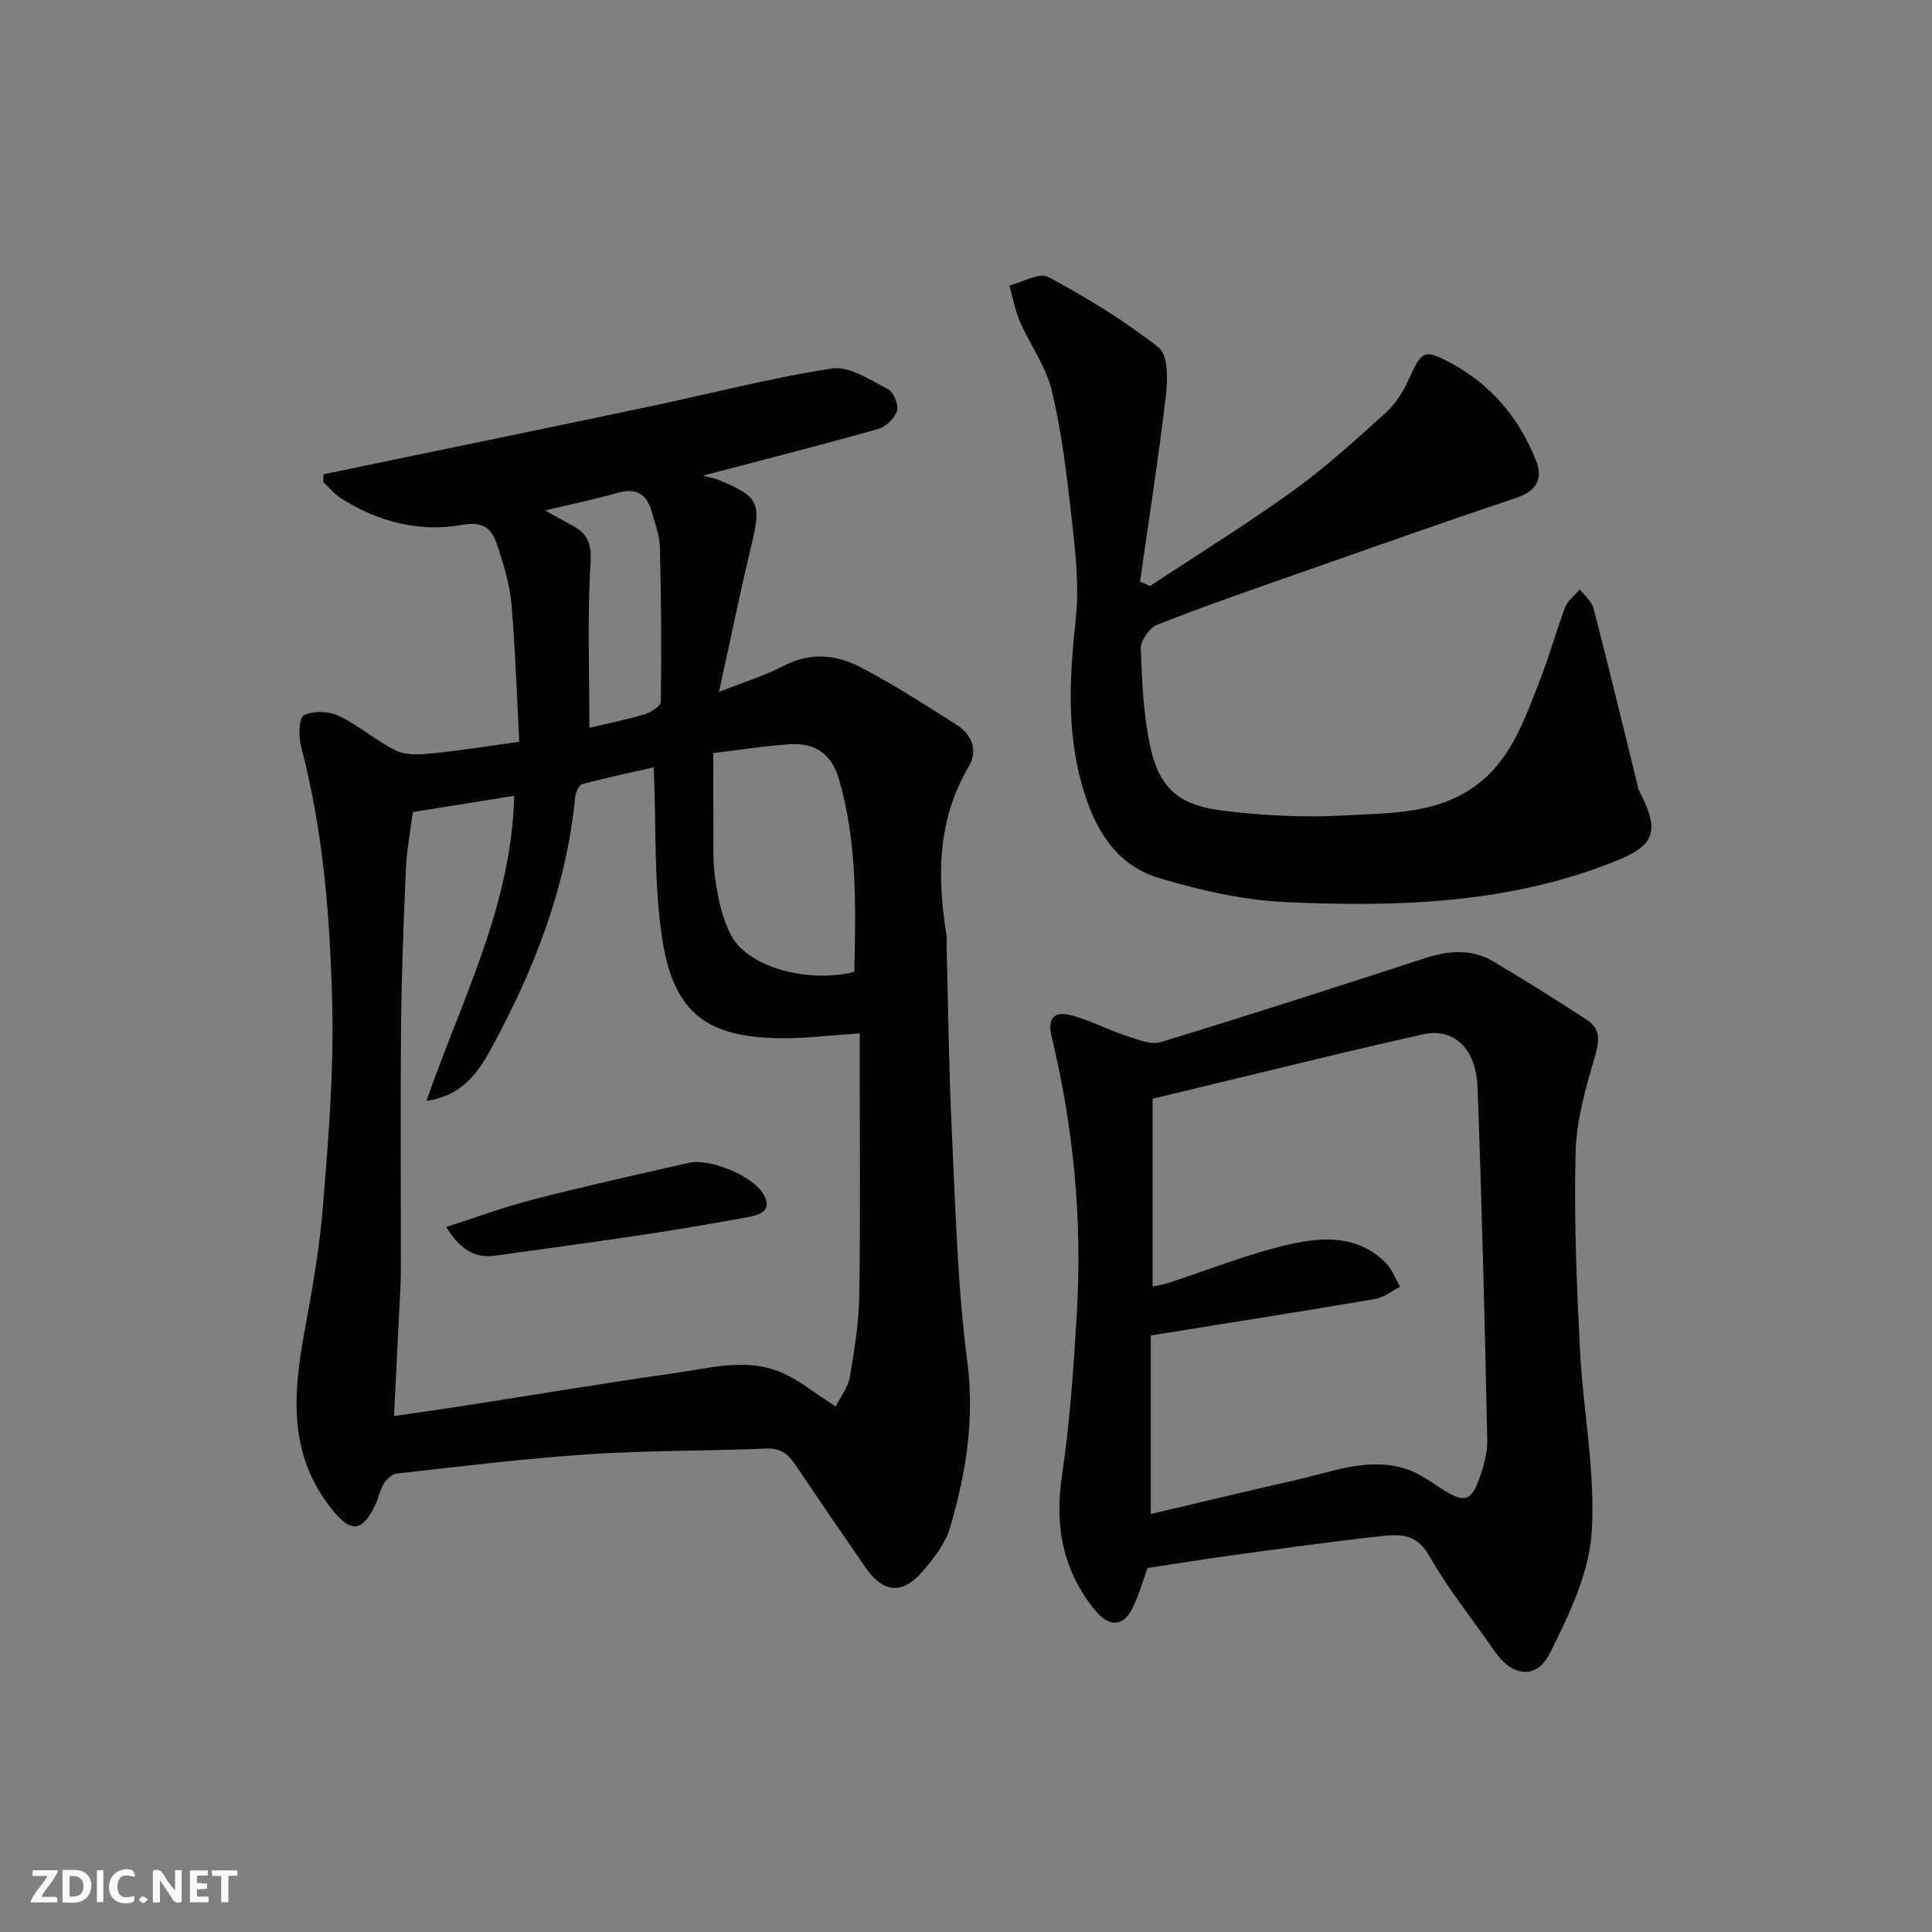 <svg enable-background="new 0 0 400 400" viewBox="0 0 400 400" xmlns="http://www.w3.org/2000/svg"><rect x="0" y="0" width="400" height="400" fill="#808080" stroke="none"/><g fill="#fafafb"><path d="m37.59 393.81c-.92.31-1.52.05-2-.78-.7-1.2-1.52-2.34-2.47-3.78v4.59c-.55.03-.95.05-1.41.07-.03-.37-.06-.64-.06-.91 0-1.91 0-3.81 0-5.7 1.13-.41 1.77-.03 2.29.91.62 1.11 1.38 2.14 2.31 3.19v-4.2h1.35v6.61z"/><path d="m12.94 393.88v-6.75c1.9.19 3.93-.54 5.37 1.29.8 1.01.78 2.88.03 3.97-1.37 1.97-3.4 1.51-5.4 1.49m1.45-1.22c2.04.12 2.92-.58 2.89-2.21-.03-1.51-.98-2.19-2.89-2z"/><path d="m11.81 393.87h-5.49c.68-2.18 2.47-3.48 3.51-5.45h-3.08v-1.21h5.29c-.71 2.13-2.44 3.48-3.47 5.51.86 0 1.63.04 2.39-.01.79-.05 1.14.21.85 1.16"/><path d="m39.33 393.86v-6.61h3.7v1.07h-2.22v1.52c.68.04 1.34.09 2.07.13v1.07c-.72.05-1.38.09-2.1.14v1.48h2.4v1.19h-3.85z"/><path d="m27.71 388.56c-1.15-.3-2.46-.61-3.1.64-.37.73-.41 1.93-.06 2.67.63 1.35 1.99.93 3.17.68.35.94-.01 1.32-.93 1.46-1.62.25-3.05-.27-3.76-1.48-.73-1.24-.6-3.03.31-4.17.88-1.11 2.71-1.7 4-1.16.32.13.44.74.65 1.12-.1.08-.19.16-.28.24"/><path d="m49.15 387.24v1.07c-.59.02-1.17.05-1.87.08v5.44h-1.48v-5.44h-1.85c-.05-.4-.08-.73-.13-1.15z"/><path d="m20.06 387.21h1.33v6.62h-1.33z"/><path d="m30.68 393.25c-.49.38-.8.79-1.05.76-.32-.05-.6-.45-.9-.7.26-.24.51-.64.8-.67.29-.04.62.3 1.15.61"/></g><path d="m107.51 153.57c-.52-9.74-.82-19.1-1.61-28.41-.32-3.84-1.46-7.66-2.64-11.36-1.13-3.52-2.21-6.1-7.69-5.12-8.63 1.55-17.24-.62-24.85-5.44-1.43-.9-2.55-2.29-3.81-3.45.03-.53.05-1.06.08-1.59 5.15-1.07 10.3-2.14 15.45-3.21 17.37-3.61 34.75-7.17 52.1-10.84 12.57-2.65 25.05-5.92 37.73-7.86 3.59-.55 7.88 2.38 11.57 4.27 1.17.6 2.25 3.25 1.87 4.51-.46 1.54-2.31 3.3-3.9 3.75-11.89 3.35-23.86 6.39-36.28 9.66 1.34.36 2.34.51 3.26.88 8.39 3.47 8.89 4.79 6.76 13.62-2.32 9.64-4.29 19.35-6.7 30.29 5.51-2.19 9.68-3.46 13.49-5.45 5.52-2.88 10.93-2.26 15.96.38 6.77 3.56 13.24 7.72 19.71 11.83 3.22 2.05 4.54 5.33 2.53 8.74-6.52 11.02-6.51 22.79-4.59 34.87.13.81.02 1.66.04 2.5.33 12.6.45 25.21 1.06 37.79.77 15.98 1.15 32.04 3.21 47.87 1.56 11.99-.25 23.19-3.53 34.38-.97 3.31-3.34 6.39-5.65 9.08-4.28 4.98-8.21 4.59-11.92-.78-4.91-7.11-9.79-14.23-14.62-21.4-1.46-2.16-3.06-3.29-5.93-3.17-12.26.52-24.55.37-36.78 1.18-13.26.88-26.47 2.53-39.68 3.99-1 .11-2.15 1.21-2.73 2.16-.83 1.36-1.08 3.06-1.8 4.51-2.81 5.66-5.1 5.52-9.05.54-8.86-11.17-7.91-23.57-5.56-36.4 1.59-8.67 3.15-17.4 3.86-26.17 1.1-13.66 2.24-27.41 1.93-41.08-.42-18.17-1.79-36.35-6.47-54.09-.55-2.07-.47-5.91.58-6.45 1.94-.99 5.18-.88 7.24.11 4.2 2 7.8 5.27 12 7.25 2.18 1.03 5.16.75 7.71.48 5.83-.59 11.6-1.53 17.65-2.37zm27.84 5.3c-4.24.96-9.59 2.08-14.85 3.49-.7.19-1.34 1.81-1.44 2.82-1.8 18.52-8.44 35.48-17.2 51.61-2.62 4.82-5.87 10.05-13.56 11.14 7.21-20.85 17.62-40.34 18.16-63.17-7.15 1.15-14.28 2.29-20.98 3.37-.56 4.32-1.27 7.89-1.43 11.48-.47 10.76-.9 21.53-1.01 32.29-.16 16.68-.04 33.34-.04 50 0 1.33-.01 2.67-.07 4-.43 8.89-.88 17.78-1.36 27.28 5.56-.81 10.2-1.46 14.83-2.18 14.36-2.23 28.69-4.64 43.08-6.68 7.36-1.04 14.9-3.25 22.18-.21 3.79 1.58 7.08 4.37 11.36 7.1.97-1.96 2.55-3.92 2.92-6.1.97-5.63 1.88-11.35 1.97-17.04.25-16.32.09-32.66.09-48.98 0-1.6 0-3.21 0-5.14-5.9.38-11.14 1.05-16.38 1-15.03-.16-21.97-5.06-24.41-19.95-1.89-11.62-1.31-23.64-1.86-36.13zm12.34-2.95c0 5.18-.04 9.47.01 13.77.05 4.19-.19 8.44.41 12.56.58 3.93 1.46 8.07 3.32 11.51 3.54 6.53 15.83 9.85 25.46 7.46.26-13.44.65-26.91-3.25-40.08-1.48-4.98-4.87-7.32-9.77-7.07-5.18.28-10.33 1.16-16.18 1.85zm-25.66-5.24c3.53-.84 7.5-1.62 11.37-2.78 1.33-.4 3.41-1.7 3.42-2.61.15-10.64.08-21.29-.19-31.93-.07-2.53-1.03-5.05-1.74-7.53-1-3.52-3.14-4.89-6.91-3.82-4.74 1.35-9.58 2.35-15.13 3.67 2.14 1.18 3.77 2.12 5.43 3 3.11 1.64 4.24 3.54 3.99 7.65-.69 11.34-.24 22.75-.24 34.35z" fill="#010100"/><path d="m237.58 324.64c-.94 2.57-1.74 5.55-3.08 8.27-1.98 3.99-4.91 4-7.8.45-6.74-8.28-8.38-17.52-6.81-28.01 1.65-11.03 2.38-22.21 3.05-33.36 1.15-19.36-.65-38.51-5.21-57.36-.92-3.81.56-5.25 3.71-4.5 3.89.92 7.52 2.93 11.35 4.18 2.44.8 5.36 2.09 7.54 1.43 18.33-5.55 36.55-11.46 54.77-17.38 4.89-1.59 9.65-1.95 14.16.74 6.55 3.91 13.03 7.93 19.4 12.13 2.68 1.77 2.52 4.19 1.59 7.38-1.92 6.51-3.87 13.27-4.04 19.97-.35 13.58.22 27.19.9 40.77.63 12.65 3.23 25.34 2.44 37.86-.54 8.51-4.69 17.11-8.62 24.98-2.85 5.69-7.84 4.98-11.52-.37-4.53-6.58-9.62-12.84-13.54-19.77-2.76-4.87-6.6-4.38-10.58-3.94-10.08 1.11-20.13 2.53-30.17 3.89-5.86.81-11.67 1.75-17.54 2.64zm1.05-58.29c.76-.16 1.91-.3 3-.65 8.5-2.75 16.85-6.15 25.52-8.11 6.84-1.55 14.22-1.85 19.86 4 1.26 1.31 1.92 3.2 2.86 4.82-1.7.86-3.31 2.21-5.1 2.52-15.43 2.62-30.88 5.05-46.51 7.56v36.97c10.19-2.39 19.97-4.76 29.79-6.97 7.56-1.7 15.07-4.86 22.97-2.4 2.85.89 5.39 2.86 7.99 4.48 4.11 2.55 5.58 2.23 7.21-2.32.92-2.57 1.76-5.38 1.7-8.06-.52-24.36-1.1-48.73-2.01-73.08-.31-8.22-5.06-12.37-11.3-10.96-5.55 1.25-11.1 2.52-16.64 3.84-12.93 3.1-25.85 6.24-39.34 9.5z" fill="#010100"/><path d="m238.09 121.34c9.89-6.54 20-12.78 29.61-19.71 6.78-4.89 13-10.58 19.22-16.19 2-1.8 3.58-4.31 4.71-6.79 2.67-5.88 3.02-6.55 8.68-3.53 8.26 4.41 14.18 11.34 17.66 20.11 1.65 4.15.02 6.5-4.3 7.94-15.12 5.05-30.14 10.38-45.18 15.66-9.67 3.4-19.36 6.75-28.89 10.51-1.6.63-3.47 3.29-3.41 4.95.24 6.87.54 13.86 2.02 20.53 2.07 9.34 6.88 12 15.05 13.02 8.35 1.04 16.88 1.46 25.27.98 8.38-.48 17.13-.26 24.79-4.71 9.07-5.26 12.15-14.65 15.64-23.64 1.89-4.85 3.24-9.91 5.1-14.77.54-1.41 2.01-2.47 3.05-3.68.96 1.3 2.43 2.46 2.81 3.91 3.14 12.12 6.07 24.29 9.07 36.44.12.48.17.99.39 1.41 5.04 9.48 2.41 11.76-6.85 15.27-21.45 8.12-43.81 8.72-66.22 7.73-8.85-.39-17.8-2.44-26.33-4.99-9.23-2.76-13.54-10.57-16.03-19.48-3.18-11.4-2.44-22.82-1.2-34.43.71-6.65-.1-13.54-.84-20.26-.99-8.92-2.05-17.91-4.11-26.62-1.19-5.05-4.52-9.57-6.64-14.44-1.02-2.35-1.47-4.95-2.17-7.44 2.72-.68 6.2-2.77 8.02-1.79 7.98 4.3 15.82 9.05 22.91 14.65 1.96 1.55 1.85 6.69 1.45 10.04-1.51 12.83-3.52 25.6-5.34 38.39.69.31 1.37.62 2.06.93z" fill="#010100"/><path d="m92.39 254.03c6.37-2.04 12.12-4.19 18.03-5.7 10.69-2.74 21.46-5.15 32.22-7.58 4.37-.98 13.05 2.67 15.33 6.33 2.08 3.36-.37 4.4-2.94 4.87-7.03 1.3-14.08 2.51-21.15 3.58-10.48 1.57-20.98 3.02-31.48 4.45-4.23.58-7.21-1.43-10.01-5.95z" fill="#010100"/></svg>